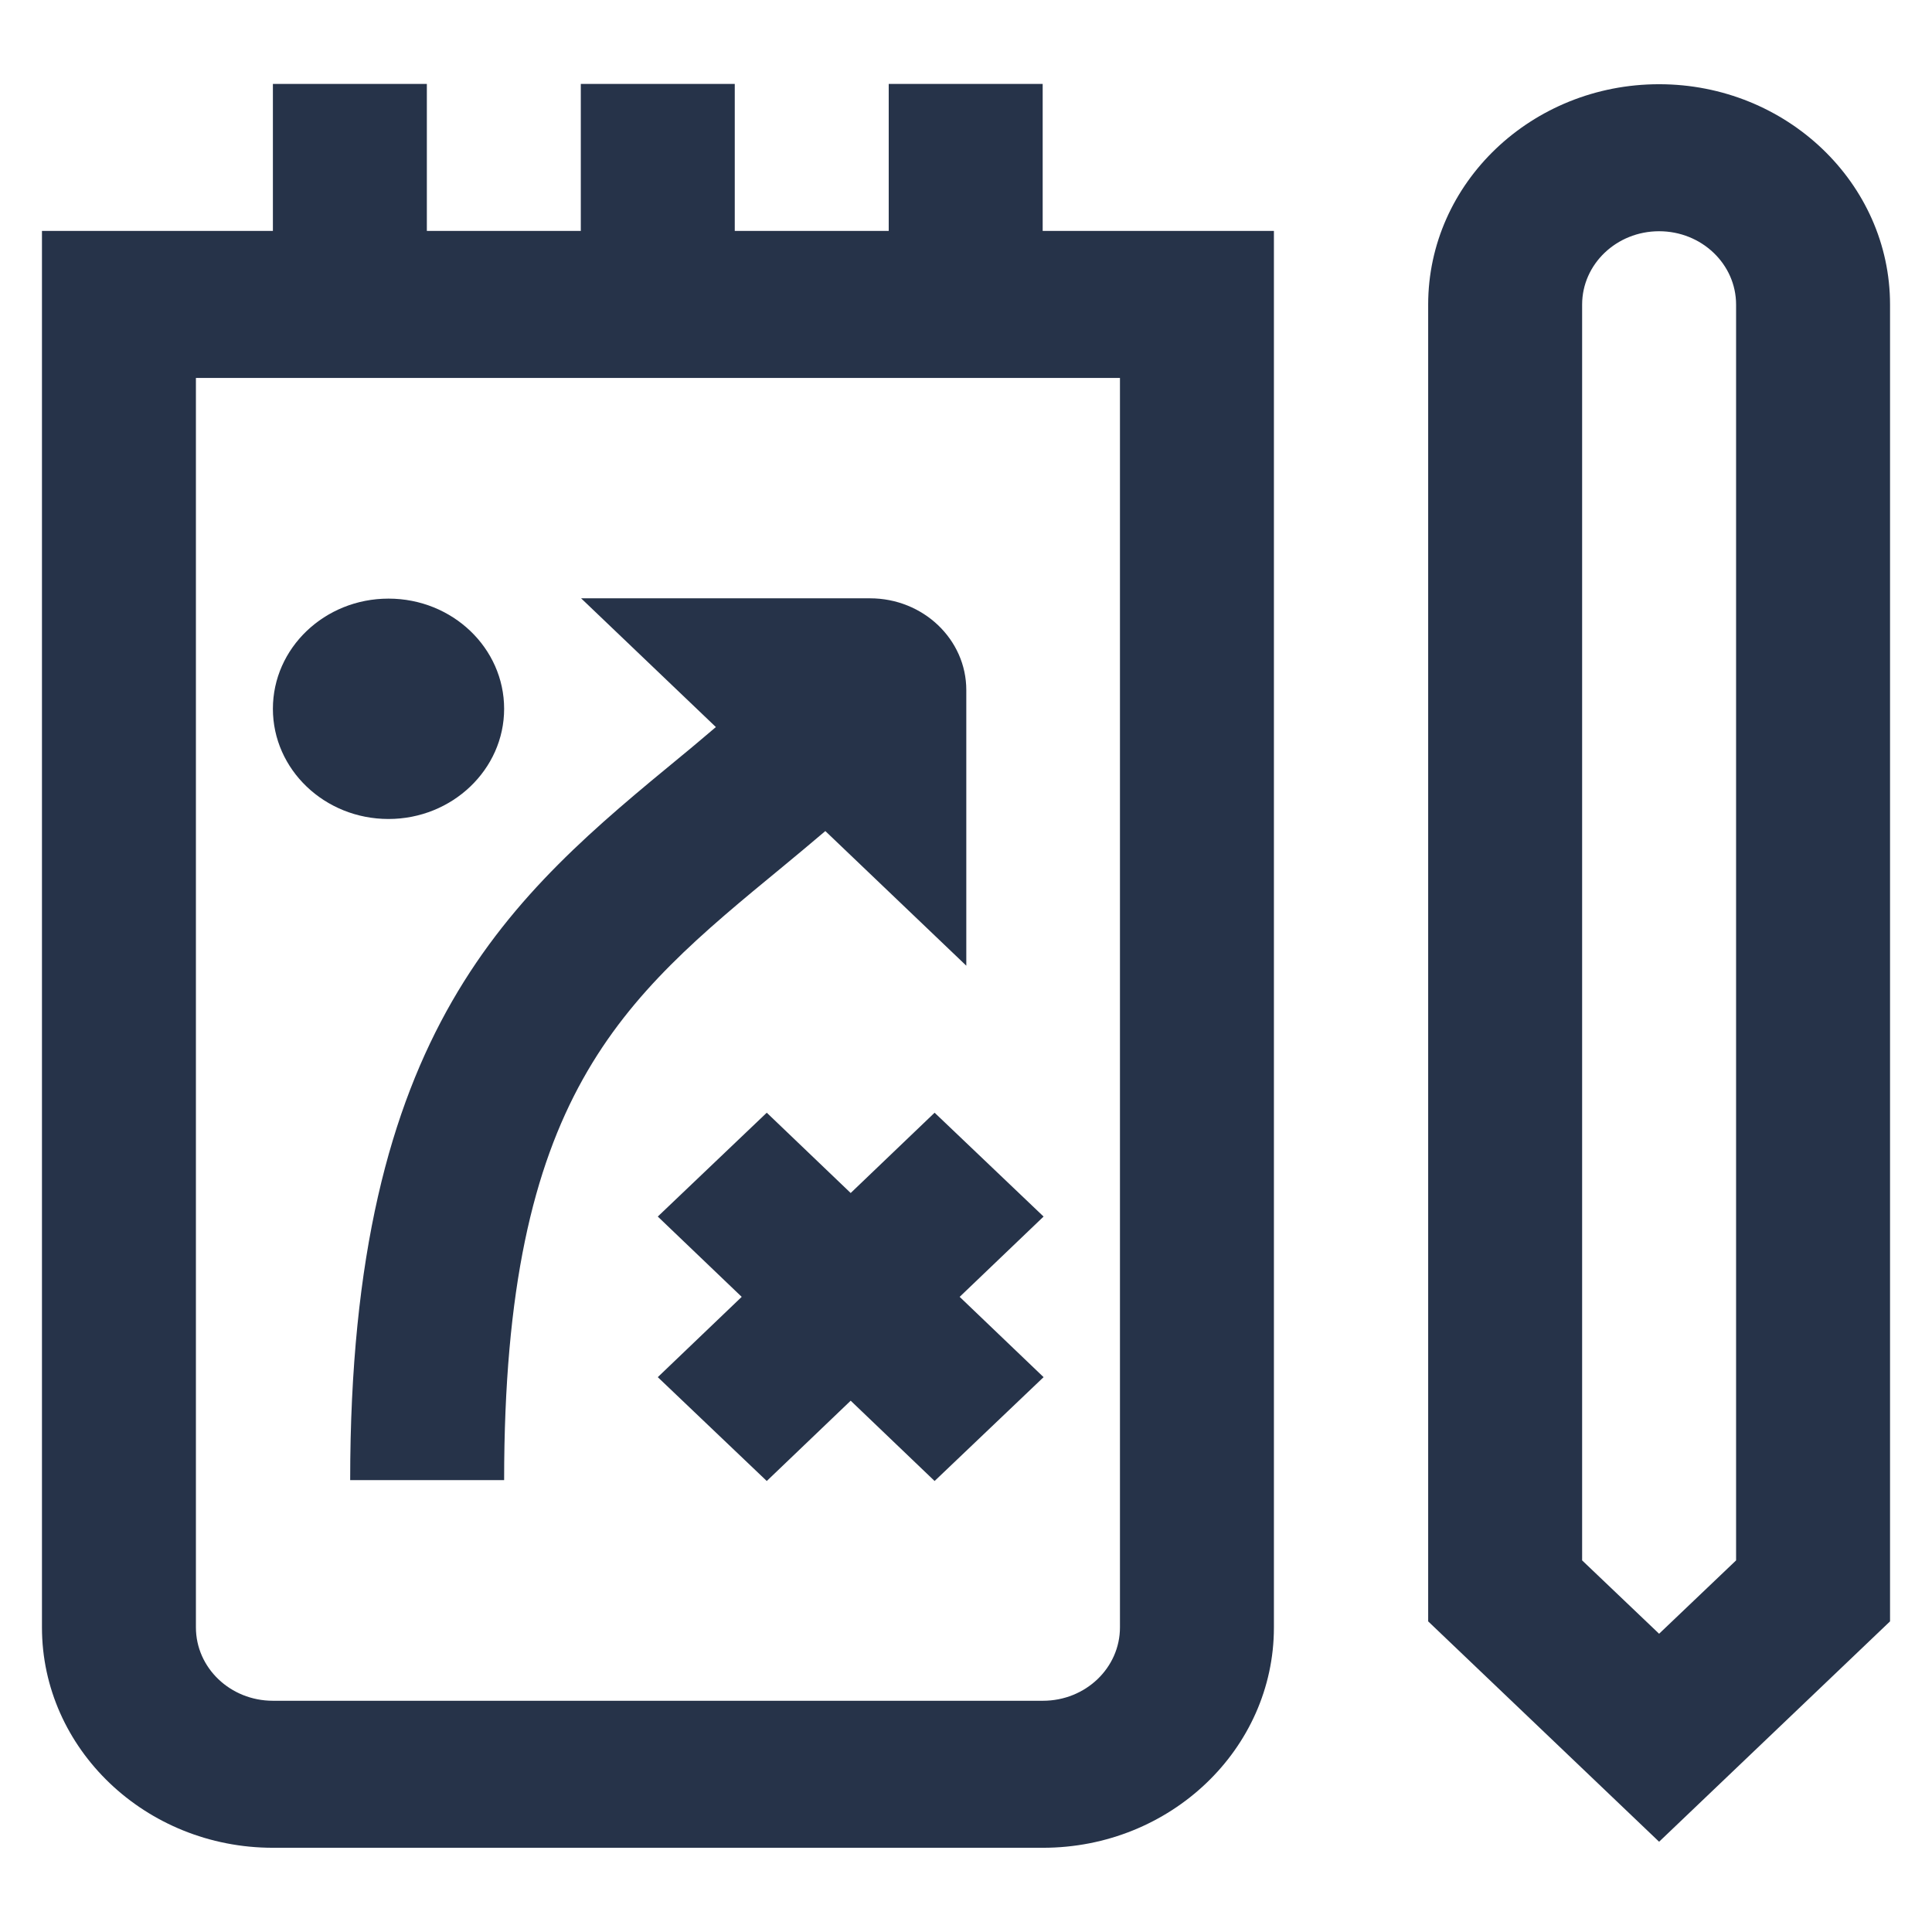 <svg xmlns="http://www.w3.org/2000/svg" id="Camada_1" viewBox="0 0 64 64"><defs><style>      .st0 {        fill: #263349;      }    </style></defs><path class="st0" d="M23.72,24.09l-4.47-4.27h9.57c1.76,0,3.19,1.36,3.19,3.04v9.13l-4.67-4.46c-.47.4-.95.8-1.41,1.18-5.36,4.41-9.23,7.6-9.23,20.32h-5.1c0-14.95,5.34-19.35,11-24.01.37-.3.75-.63,1.12-.94ZM30.96,36.86l-2.78,2.66-2.78-2.66-3.61,3.44,2.78,2.66-2.78,2.66,3.61,3.44,2.78-2.66,2.78,2.66,3.61-3.44-2.78-2.66,2.78-2.66-3.61-3.44ZM12.87,27.13c2.11,0,3.83-1.64,3.83-3.65s-1.71-3.65-3.83-3.65-3.83,1.64-3.83,3.65,1.71,3.65,3.83,3.65ZM62.61,10.09v43.62l-7.65,7.3-7.65-7.3V10.09c0-4.03,3.43-7.3,7.65-7.3s7.65,3.28,7.65,7.3ZM57.51,10.09c0-1.34-1.14-2.43-2.55-2.43s-2.55,1.09-2.55,2.43v41.6l2.55,2.43,2.55-2.43V10.09ZM34.55,7.65h7.65v46.26c0,4.03-3.43,7.3-7.65,7.3H9.04c-4.22,0-7.65-3.28-7.65-7.3V7.65h7.65V2.78h5.1v4.87h5.1V2.78h5.1v4.87h5.1V2.78h5.1v4.87ZM37.1,12.52H6.49v41.39c0,1.34,1.14,2.43,2.55,2.43h25.51c1.41,0,2.55-1.09,2.55-2.43V12.52Z"></path></svg>